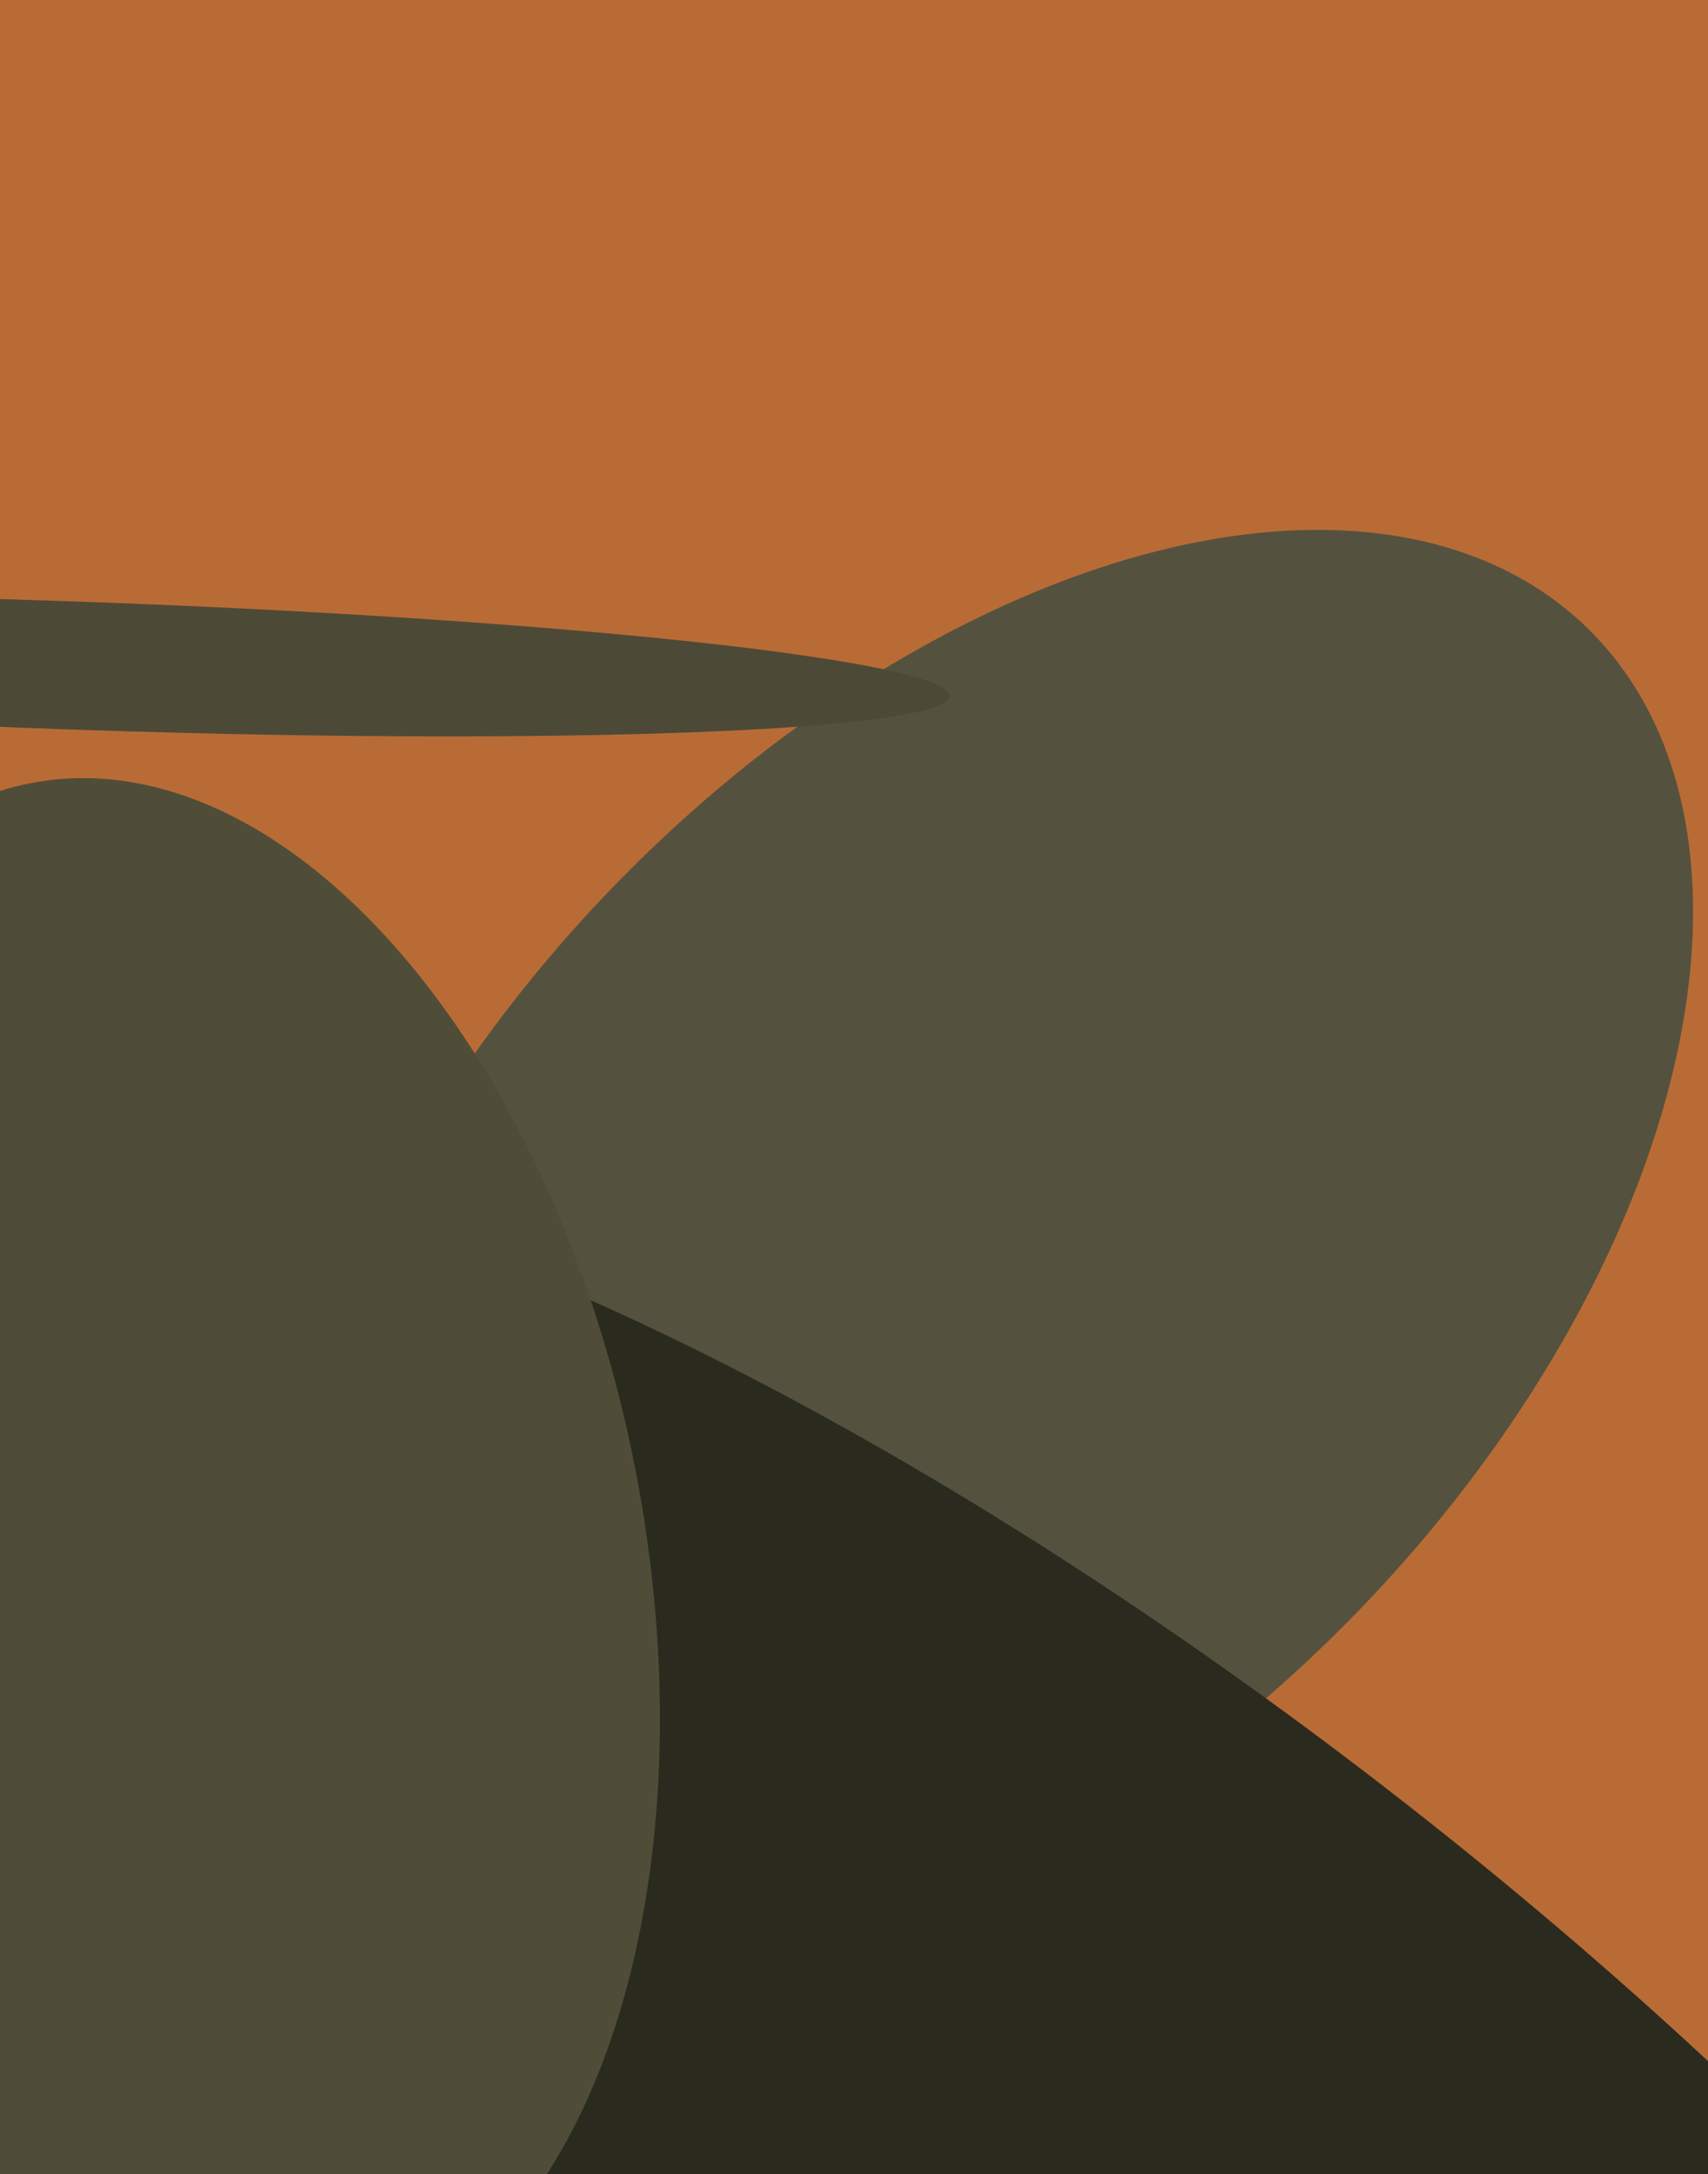 <svg xmlns="http://www.w3.org/2000/svg" width="480px" height="611px">
  <rect width="480" height="611" fill="rgb(185,107,54)"/>
  <ellipse cx="277" cy="351" rx="243" ry="146" transform="rotate(134,277,351)" fill="rgb(84,82,62)"/>
  <ellipse cx="20" cy="187" rx="18" ry="247" transform="rotate(92,20,187)" fill="rgb(76,74,54)"/>
  <ellipse cx="306" cy="620" rx="440" ry="144" transform="rotate(38,306,620)" fill="rgb(43,42,30)"/>
  <ellipse cx="51" cy="438" rx="222" ry="130" transform="rotate(79,51,438)" fill="rgb(79,77,56)"/>
</svg>
